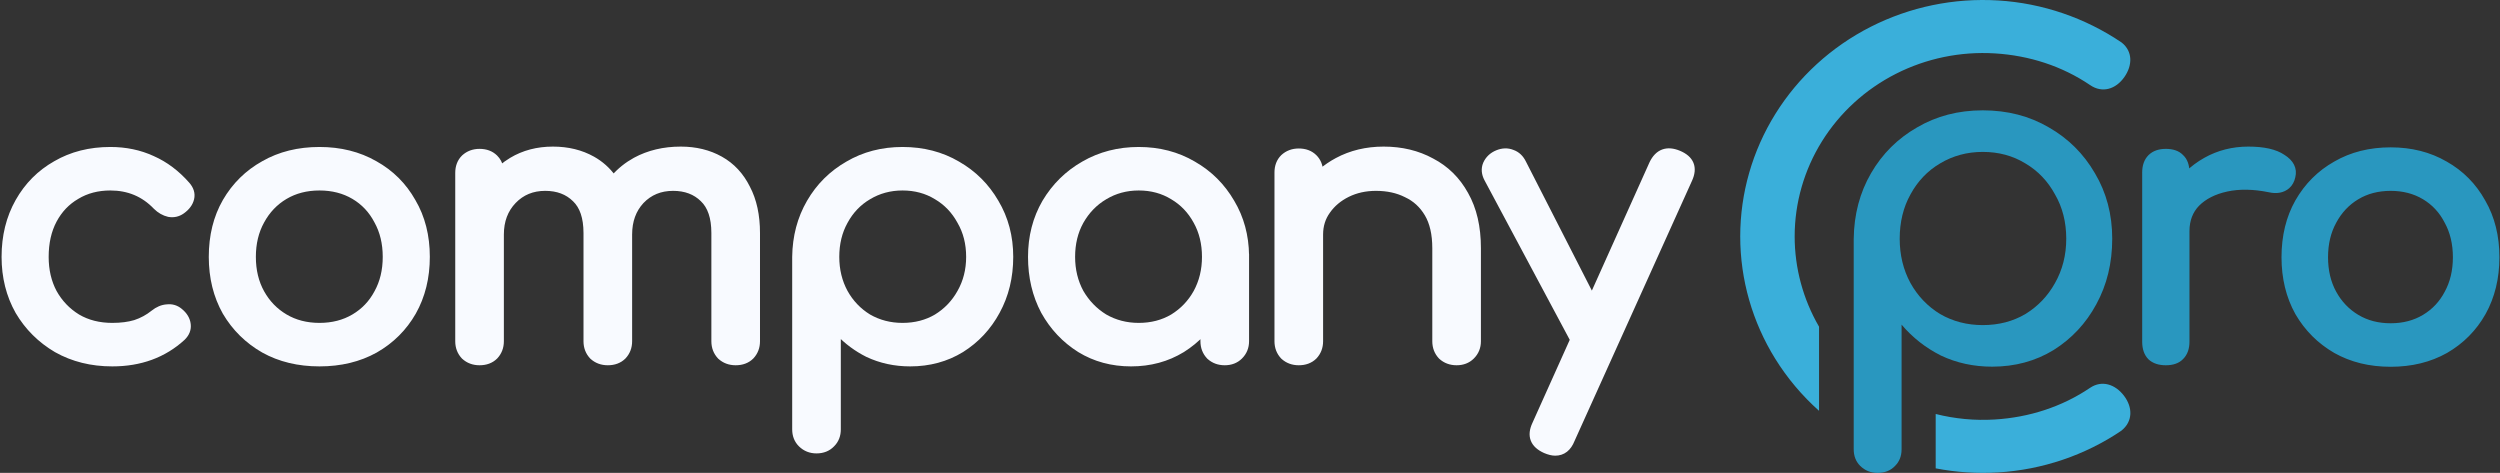 <svg width="793" height="150" viewBox="0 0 793 150" fill="none" xmlns="http://www.w3.org/2000/svg">
<rect x="0" y="0" width="793" height="150" fill="#333333" stroke="none"/>
<path d="M595.59 150C593.407 150 591.572 149.268 590.083 147.803C588.694 146.435 588 144.677 588 142.529V75.726C588.099 68.011 589.935 61.076 593.506 54.924C597.078 48.771 601.94 43.936 608.091 40.42C614.242 36.807 621.187 35 628.926 35C636.763 35 643.758 36.807 649.909 40.42C656.06 43.936 660.922 48.771 664.494 54.924C668.165 61.076 670 68.011 670 75.726C670 83.442 668.313 90.376 664.94 96.529C661.666 102.584 657.152 107.418 651.397 111.032C645.643 114.548 639.145 116.306 631.902 116.306C626.048 116.306 620.641 115.134 615.681 112.79C610.819 110.348 606.652 107.076 603.18 102.975V142.529C603.18 144.677 602.485 146.435 601.096 147.803C599.707 149.268 597.872 150 595.59 150ZM628.926 103.121C633.985 103.121 638.5 101.949 642.468 99.605C646.437 97.163 649.562 93.892 651.844 89.79C654.225 85.59 655.416 80.902 655.416 75.726C655.416 70.452 654.225 65.764 651.844 61.662C649.562 57.463 646.437 54.191 642.468 51.847C638.5 49.406 633.985 48.185 628.926 48.185C623.965 48.185 619.451 49.406 615.383 51.847C611.414 54.191 608.289 57.463 606.007 61.662C603.725 65.764 602.584 70.452 602.584 75.726C602.584 80.902 603.725 85.59 606.007 89.79C608.289 93.892 611.414 97.163 615.383 99.605C619.451 101.949 623.965 103.121 628.926 103.121Z" fill="#2997BF"/>
<path d="M693.75 74.07V73.32C693.75 69.815 694.847 66.97 697.015 64.726C699.291 62.451 702.389 60.869 706.358 60.013C710.312 59.16 714.802 59.23 719.841 60.253C720.958 60.51 722.019 60.559 723.014 60.378C724.02 60.195 724.906 59.778 725.654 59.124L725.658 59.121C726.515 58.359 727.062 57.331 727.33 56.093C727.646 54.859 727.547 53.676 727.001 52.585C726.463 51.508 725.521 50.579 724.254 49.774C721.748 48.052 718.009 47.25 713.16 47.25C708.238 47.25 703.711 48.4 699.594 50.706C697.416 51.925 695.468 53.377 693.75 55.059V54.72C693.75 52.612 693.204 50.902 691.971 49.749C690.818 48.516 689.108 47.97 687 47.97C684.944 47.97 683.249 48.53 682.03 49.75C680.81 50.969 680.25 52.664 680.25 54.72V108.36C680.25 110.485 680.804 112.225 682.03 113.45L682.04 113.461L682.051 113.471C683.273 114.599 684.96 115.11 687 115.11C689.115 115.11 690.828 114.561 691.981 113.32C693.193 112.101 693.75 110.41 693.75 108.36V74.07ZM740.778 111.289L740.778 111.289L740.786 111.293C745.873 114.165 751.724 115.59 758.315 115.59C764.906 115.59 770.756 114.165 775.843 111.293L775.851 111.289C780.926 108.342 784.902 104.326 787.768 99.249L787.77 99.244C790.64 94.08 792.065 88.191 792.065 81.6C792.065 74.93 790.6 69.038 787.647 63.95C784.782 58.794 780.805 54.777 775.727 51.909C770.641 48.957 764.83 47.49 758.315 47.49C751.722 47.49 745.87 48.956 740.782 51.909C735.704 54.777 731.688 58.794 728.743 63.948L728.742 63.951C725.869 69.04 724.445 74.931 724.445 81.6C724.445 88.191 725.87 94.08 728.739 99.244L728.743 99.251L728.746 99.257C731.692 104.329 735.705 108.343 740.778 111.289ZM776.137 92.88L776.137 92.88L776.13 92.892C774.433 96.132 772.049 98.669 768.969 100.517C765.898 102.359 762.355 103.29 758.315 103.29C754.275 103.29 750.731 102.359 747.661 100.517C744.578 98.667 742.15 96.126 740.373 92.88C738.601 89.646 737.705 85.893 737.705 81.6C737.705 77.307 738.601 73.554 740.373 70.32L740.373 70.32L740.376 70.314C742.155 66.988 744.582 64.41 747.661 62.563C750.731 60.721 754.275 59.79 758.315 59.79C762.355 59.79 765.898 60.721 768.969 62.563C772.044 64.408 774.429 66.982 776.127 70.302L776.132 70.311L776.137 70.32C777.908 73.554 778.805 77.307 778.805 81.6C778.805 85.893 777.908 89.646 776.137 92.88Z" fill="#2997BF" stroke="#2997BF" stroke-width="1.5"/>
<path fill-rule="evenodd" clip-rule="evenodd" d="M633.866 0.15C647.902 1.016 661.455 5.677 673 13.5C676.519 16.298 676.465 20.693 673.857 24.428C671.167 28.282 666.87 29.645 663 27C654.044 20.931 643.663 17.607 632.775 16.936C621.886 16.264 611.017 18.51 601.346 23.43C591.676 28.35 583.573 35.755 577.918 44.843C572.263 53.931 569.271 64.354 569.268 74.981C569.264 85.03 571.933 94.898 577 103.629V130.314C571.618 125.514 566.939 119.97 563.125 113.833C555.843 102.113 551.995 88.674 552 74.976C552.005 61.277 555.861 47.841 563.151 36.126C570.441 24.41 580.886 14.864 593.352 8.522C605.818 2.18 619.83 -0.716 633.866 0.15ZM614 148.563C620.491 149.819 627.15 150.26 633.816 149.853C647.852 148.996 661.38 144.411 672.931 136.596L672.924 136.586C676.557 133.705 676.551 129.229 673.717 125.514C670.954 121.892 666.737 120.501 663 123C654.04 129.063 643.625 132.402 632.736 133.067C626.406 133.453 620.084 132.854 614 131.316V148.563Z" fill="#3AAFDA"/>
<path d="M490.069 143.004L490.076 143.008L490.084 143.011C491.27 143.511 492.348 143.79 493.299 143.79C494.547 143.79 495.657 143.433 496.593 142.7C497.515 141.978 498.22 140.929 498.74 139.612L536.003 57.074C536.003 57.073 536.004 57.072 536.004 57.071C536.864 55.206 537.087 53.47 536.474 51.95C535.863 50.432 534.492 49.309 532.565 48.507L532.565 48.507L532.563 48.506C530.709 47.742 528.991 47.569 527.476 48.138C525.959 48.707 524.792 49.964 523.928 51.753L523.923 51.763L523.919 51.772L504.983 93.914L483.373 51.626C482.574 49.967 481.386 48.815 479.799 48.258C478.218 47.622 476.557 47.684 474.862 48.387L474.862 48.387C473.154 49.096 471.91 50.267 471.177 51.891L471.173 51.901L471.169 51.91C470.498 53.515 470.667 55.192 471.565 56.873L471.565 56.873L498.759 107.765L486.771 134.446C485.91 136.272 485.679 137.983 486.265 139.5C486.85 141.014 488.183 142.16 490.069 143.004Z" fill="#F8FAFF" stroke="#F8FAFF" stroke-width="1.5"/>
<path d="M456.985 113.196L457.003 113.215L457.022 113.232C458.39 114.49 460.078 115.11 462.036 115.11C463.994 115.11 465.653 114.49 466.947 113.214C468.313 111.869 468.998 110.194 468.998 108.24V78.72C468.998 71.986 467.681 66.252 465.005 61.553C462.42 56.873 458.825 53.328 454.228 50.938C449.722 48.473 444.603 47.25 438.893 47.25C433.421 47.25 428.466 48.435 424.042 50.82C422.175 51.827 420.469 52.989 418.927 54.306C418.846 52.48 418.219 50.939 417.007 49.746C415.706 48.464 414.002 47.85 411.974 47.85C410.016 47.85 408.327 48.47 406.959 49.728L406.95 49.737L406.941 49.746C405.639 51.029 405.012 52.712 405.012 54.72V108.24C405.012 110.178 405.645 111.847 406.923 113.196L406.94 113.215L406.959 113.232C408.327 114.49 410.016 115.11 411.974 115.11C414.002 115.11 415.706 114.496 417.007 113.214L417.016 113.205L417.025 113.196C418.303 111.847 418.936 110.178 418.936 108.24V75.15V74.4C418.936 71.586 419.705 69.143 421.229 67.04L421.229 67.04L421.236 67.03C422.782 64.822 424.873 63.062 427.531 61.753C430.178 60.449 433.149 59.79 436.457 59.79C440.095 59.79 443.264 60.491 445.984 61.869L445.995 61.875L446.007 61.88C448.787 63.174 450.989 65.187 452.621 67.942C454.237 70.672 455.074 74.248 455.074 78.72V108.24C455.074 110.178 455.707 111.847 456.985 113.196Z" fill="#F8FAFF" stroke="#F8FAFF" stroke-width="1.5"/>
<path d="M342.415 111.035L342.415 111.035L342.422 111.04C347.259 113.997 352.715 115.47 358.77 115.47C364.826 115.47 370.282 113.997 375.118 111.04L375.118 111.04L375.126 111.035C377.515 109.534 379.65 107.78 381.529 105.775V108.24C381.529 110.178 382.162 111.847 383.44 113.196L383.457 113.215L383.476 113.232C384.844 114.49 386.533 115.11 388.491 115.11C390.449 115.11 392.108 114.49 393.402 113.214C394.768 111.869 395.453 110.194 395.453 108.24V82.23V81.48V80.985L395.45 80.984C395.373 74.738 393.841 69.091 390.843 64.06C387.854 58.909 383.782 54.856 378.635 51.911C373.477 48.879 367.661 47.37 361.206 47.37C354.751 47.37 348.896 48.88 343.658 51.91C338.51 54.855 334.398 58.907 331.329 64.056L331.329 64.056L331.324 64.064C328.329 69.228 326.838 75.04 326.838 81.48C326.838 87.909 328.202 93.713 330.945 98.872L330.949 98.879L330.952 98.885C333.773 103.953 337.596 108.007 342.415 111.035ZM379.305 70.318L379.305 70.318L379.309 70.325C381.107 73.56 382.016 77.272 382.016 81.48C382.016 85.604 381.109 89.319 379.307 92.639C377.503 95.884 375.037 98.467 371.903 100.398C368.783 102.241 365.225 103.17 361.206 103.17C357.274 103.17 353.713 102.243 350.506 100.396C347.373 98.465 344.866 95.88 342.98 92.633C341.181 89.314 340.275 85.602 340.275 81.48C340.275 77.273 341.183 73.562 342.98 70.327C344.868 66.997 347.375 64.415 350.504 62.566L350.504 62.566L350.508 62.563C353.716 60.636 357.276 59.67 361.206 59.67C365.221 59.67 368.778 60.638 371.897 62.559L371.897 62.559L371.909 62.566C375.036 64.414 377.5 66.993 379.305 70.318Z" fill="#F8FAFF" stroke="#F8FAFF" stroke-width="1.5"/>
<path d="M252.033 81.471H252.033V81.48V136.2C252.033 138.138 252.667 139.778 253.962 141.054C255.327 142.399 257.022 143.07 258.995 143.07C261.035 143.07 262.741 142.409 264.038 141.045C265.327 139.771 265.957 138.134 265.957 136.2V105.758C268.584 108.515 271.633 110.766 275.102 112.51L275.11 112.514L275.118 112.518C279.286 114.489 283.822 115.47 288.716 115.47C294.771 115.47 300.228 113.997 305.064 111.04L305.064 111.04L305.072 111.035C309.892 108.006 313.675 103.95 316.416 98.879C319.242 93.718 320.648 87.912 320.648 81.48C320.648 75.037 319.116 69.224 316.038 64.06C313.05 58.909 308.978 54.856 303.831 51.911C298.671 48.879 292.813 47.37 286.28 47.37C279.826 47.37 274.009 48.879 268.851 51.911C263.703 54.857 259.63 58.911 256.641 64.064C253.648 69.225 252.116 75.033 252.033 81.471ZM304.385 92.63L304.382 92.636C302.578 95.882 300.112 98.466 296.977 100.398C293.857 102.241 290.298 103.17 286.28 103.17C282.347 103.17 278.786 102.243 275.58 100.396C272.447 98.465 269.983 95.883 268.179 92.639C266.377 89.319 265.47 85.604 265.47 81.48C265.47 77.272 266.379 73.56 268.177 70.325L268.177 70.325L268.181 70.318C269.986 66.993 272.45 64.414 275.577 62.566L275.577 62.566L275.582 62.563C278.789 60.636 282.349 59.67 286.28 59.67C290.295 59.67 293.851 60.638 296.971 62.559L296.971 62.559L296.983 62.566C300.109 64.414 302.573 66.993 304.379 70.318L304.384 70.327L304.389 70.336C306.265 73.57 307.211 77.277 307.211 81.48C307.211 85.6 306.266 89.311 304.385 92.63Z" fill="#F8FAFF" stroke="#F8FAFF" stroke-width="1.5"/>
<path d="M228.308 113.196L228.326 113.215L228.345 113.232C229.713 114.49 231.401 115.11 233.359 115.11C235.388 115.11 237.091 114.496 238.392 113.214L238.401 113.205L238.41 113.196C239.688 111.847 240.321 110.178 240.321 108.24V73.92C240.321 68.314 239.291 63.51 237.193 59.538C235.183 55.497 232.321 52.423 228.61 50.346C224.911 48.275 220.681 47.25 215.941 47.25C210.553 47.25 205.718 48.394 201.454 50.7L201.449 50.703C198.801 52.164 196.519 53.991 194.607 56.182C192.839 53.752 190.653 51.804 188.048 50.346C184.349 48.275 180.119 47.25 175.379 47.25C170.466 47.25 166.067 48.4 162.204 50.717C161.024 51.424 159.923 52.217 158.9 53.095C158.631 51.842 158.052 50.757 157.148 49.866C155.847 48.584 154.143 47.97 152.114 47.97C150.156 47.97 148.468 48.59 147.1 49.848L147.09 49.857L147.081 49.866C145.779 51.148 145.152 52.833 145.152 54.84V108.24C145.152 110.178 145.785 111.847 147.063 113.196L147.081 113.215L147.1 113.232C148.468 114.49 150.156 115.11 152.114 115.11C154.143 115.11 155.847 114.496 157.148 113.214L157.157 113.205L157.166 113.196C158.444 111.847 159.077 110.178 159.077 108.24V75.15V74.4C159.077 70.088 160.399 66.602 163.009 63.879C165.62 61.156 168.912 59.79 172.943 59.79C176.838 59.79 179.927 60.973 182.283 63.294L182.283 63.294L182.292 63.303C184.605 65.508 185.836 68.992 185.836 73.92V108.24C185.836 110.178 186.468 111.847 187.746 113.196L187.764 113.215L187.783 113.232C189.151 114.49 190.839 115.11 192.798 115.11C194.826 115.11 196.53 114.496 197.831 113.214L197.84 113.205L197.849 113.196C199.127 111.847 199.76 110.178 199.76 108.24V75.15V74.4C199.76 70.083 201.045 66.596 203.575 63.875C206.185 61.155 209.475 59.79 213.505 59.79C217.4 59.79 220.489 60.973 222.845 63.294L222.845 63.294L222.853 63.303C225.166 65.508 226.397 68.992 226.397 73.92V108.24C226.397 110.178 227.03 111.847 228.308 113.196Z" fill="#F8FAFF" stroke="#F8FAFF" stroke-width="1.5"/>
<path d="M83.552 111.171L83.552 111.171L83.56 111.176C88.721 114.046 94.656 115.47 101.343 115.47C108.03 115.47 113.965 114.046 119.126 111.176L119.126 111.176L119.134 111.171C124.282 108.226 128.318 104.211 131.227 99.133L131.23 99.129C134.143 93.963 135.59 88.073 135.59 81.48C135.59 74.808 134.102 68.915 131.104 63.825C128.196 58.67 124.16 54.653 119.008 51.787C113.848 48.836 107.952 47.37 101.343 47.37C94.654 47.37 88.718 48.835 83.556 51.787C78.404 54.653 74.329 58.67 71.339 63.824L71.339 63.824L71.337 63.827C68.421 68.917 66.975 74.809 66.975 81.48C66.975 88.073 68.422 93.963 71.335 99.129L71.338 99.135L71.342 99.141C74.332 104.214 78.406 108.227 83.552 111.171ZM119.446 92.756L119.446 92.756L119.439 92.768C117.717 96.007 115.296 98.545 112.168 100.394C109.048 102.238 105.448 103.17 101.343 103.17C97.238 103.17 93.638 102.238 90.519 100.394C87.387 98.544 84.923 96.002 83.119 92.756C81.321 89.522 80.412 85.771 80.412 81.48C80.412 77.189 81.321 73.438 83.119 70.204L83.119 70.204L83.122 70.198C84.928 66.873 87.392 64.294 90.519 62.446C93.638 60.602 97.238 59.67 101.343 59.67C105.448 59.67 109.048 60.602 112.168 62.446C115.291 64.292 117.712 66.867 119.436 70.186L119.441 70.195L119.446 70.204C121.243 73.438 122.153 77.189 122.153 81.48C122.153 85.771 121.243 89.522 119.446 92.756Z" fill="#F8FAFF" stroke="#F8FAFF" stroke-width="1.5"/>
<path d="M17.82 111.047L17.82 111.047L17.832 111.054C23.072 114.003 29.007 115.47 35.618 115.47C44.555 115.47 52.05 112.734 58.05 107.233L58.06 107.224L58.07 107.214C59.34 105.963 59.944 104.503 59.75 102.874C59.561 101.198 58.661 99.754 57.167 98.541C55.958 97.535 54.544 97.116 52.972 97.293C51.415 97.388 49.938 98.023 48.548 99.135L48.547 99.136C46.833 100.517 44.926 101.553 42.823 102.245C40.801 102.857 38.403 103.17 35.618 103.17C31.432 103.17 27.794 102.238 24.678 100.398C21.545 98.468 19.08 95.885 17.276 92.642C15.556 89.406 14.687 85.692 14.687 81.48C14.687 77.019 15.56 73.184 17.279 69.952C19.003 66.711 21.383 64.216 24.424 62.449L24.424 62.449L24.436 62.441C27.472 60.601 30.988 59.67 35.009 59.67C40.739 59.67 45.495 61.671 49.328 65.678L49.336 65.687L49.343 65.694C50.566 66.899 51.945 67.696 53.476 68.051L53.497 68.055L53.517 68.059C55.092 68.333 56.552 68.009 57.853 67.094L57.856 67.091C59.423 65.977 60.453 64.636 60.831 63.054C61.226 61.402 60.703 59.84 59.446 58.424C56.216 54.753 52.559 52.005 48.474 50.197C44.389 48.309 39.897 47.37 35.009 47.37C28.48 47.37 22.664 48.837 17.584 51.789C12.511 54.658 8.517 58.676 5.61 63.832C2.697 68.997 1.25 74.887 1.25 81.48C1.25 87.917 2.699 93.726 5.61 98.888L5.613 98.895L5.617 98.901C8.606 103.972 12.677 108.023 17.82 111.047Z" fill="#F8FAFF" stroke="#F8FAFF" stroke-width="1.5"/>
</svg>
